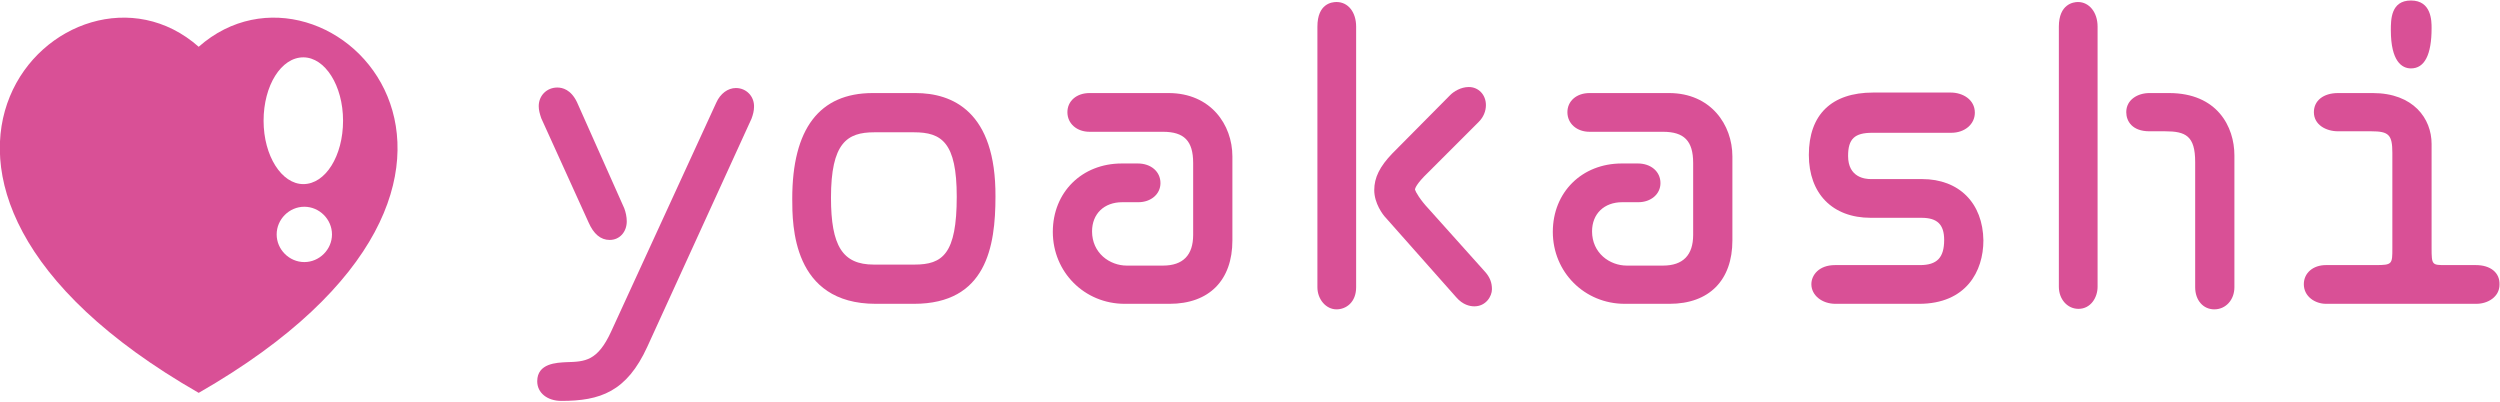 <?xml version="1.0" encoding="UTF-8"?>
<!-- Generator: Adobe Illustrator 26.0.2, SVG Export Plug-In . SVG Version: 6.00 Build 0)  -->
<svg xmlns="http://www.w3.org/2000/svg" xmlns:xlink="http://www.w3.org/1999/xlink" version="1.1" id="レイヤー_1" x="0px" y="0px" viewBox="0 0 497 80" style="enable-background:new 0 0 497 80;" xml:space="preserve">
<style type="text/css">
	.st0{fill:#D95096;}
</style>
<g>
	<g>
		<path class="st0" d="M146.3,17.5c-1.6,0-3.1,1.1-3.9,2.9l-20.9,45.5c-2.7,5.9-5.2,6-8.9,6.1c-1.9,0.1-5.8,0.2-5.8,3.8    c0,2.3,2,3.9,4.8,3.9c7.7,0,13-1.8,17.1-10.8l20.7-45.3c0.3-0.8,0.5-1.6,0.5-2.3C150,19.2,148.4,17.5,146.3,17.5z"></path>
		<path class="st0" d="M117,44.2c1,2.3,2.4,3.5,4.2,3.5c2,0,3.4-1.6,3.4-3.7c0-0.9-0.2-1.8-0.5-2.6l-9.4-21.1    c-1.2-2.5-2.9-2.9-3.9-2.9c-2.1,0-3.7,1.6-3.7,3.7c0,0.8,0.2,1.5,0.5,2.4L117,44.2z"></path>
		<path class="st0" d="M182,18.5h-8.5c-10.6,0-16,7.1-16,21c0,5.2,0,20.9,16.6,20.9h7.6c14.4,0,16.2-11.4,16.2-21.3    C198,22.1,189.3,18.5,182,18.5z M190.2,39.1c0,11.4-2.8,13.5-8.4,13.5h-8.1c-6.2,0-8.5-3.7-8.5-13.3c0-10.9,3.2-13,8.6-13h7.9    C187.2,26.3,190.2,28.3,190.2,39.1z"></path>
		<path class="st0" d="M232.3,18.5h-15.7c-2.6,0-4.4,1.6-4.4,3.8c0,2.3,1.9,3.9,4.4,3.9h14.6c4.2,0,6,1.8,6,6.2v14.3    c0,4-2,6.1-6,6.1H224c-3.4,0-6.9-2.5-6.9-6.8c0-3.5,2.4-5.8,6-5.8h3.2c2.5,0,4.4-1.6,4.4-3.8c0-2.3-1.9-3.9-4.5-3.9H223    c-7.9,0-13.7,5.7-13.7,13.6c0,8,6.3,14.3,14.3,14.3h8.9c7.9,0,12.5-4.7,12.5-12.6V31.1C245,24.8,240.7,18.5,232.3,18.5z"></path>
		<path class="st0" d="M331.8,18.5H316c-2.6,0-4.4,1.6-4.4,3.8c0,2.3,1.9,3.9,4.4,3.9h14.6c4.2,0,6,1.8,6,6.2v14.3c0,4-2,6.1-6,6.1    h-7.2c-3.4,0-6.9-2.5-6.9-6.8c0-3.5,2.4-5.8,6-5.8h3.2c2.5,0,4.4-1.6,4.4-3.8c0-2.3-1.9-3.9-4.5-3.9h-3.2    c-7.9,0-13.7,5.7-13.7,13.6c0,8,6.3,14.3,14.3,14.3h8.9c7.9,0,12.5-4.7,12.5-12.6V31.1C344.4,24.8,340.1,18.5,331.8,18.5z"></path>
		<path class="st0" d="M265.7,0.4c-0.9,0-3.8,0.3-3.8,4.9v51.8c0,2.4,1.7,4.4,3.8,4.4c1.9,0,3.9-1.4,3.9-4.4V5.3    C269.6,2.4,268,0.4,265.7,0.4z"></path>
		<path class="st0" d="M284,41.5c-1.7-1.8-2.6-3.4-2.7-3.8c0-0.2,0.2-1.1,2.6-3.4L294,24.2c0.9-0.9,1.4-2.1,1.4-3.3    c0-2.1-1.5-3.6-3.4-3.6c-1.6,0-3,0.9-3.7,1.6l-11.5,11.6c-2.5,2.6-3.6,4.8-3.6,7.3c0,2.6,1.7,4.9,2.3,5.5l14,15.8    c1.3,1.5,2.7,1.8,3.6,1.8c2.3,0,3.5-2,3.5-3.4c0-1.3-0.4-2.4-1.4-3.5L284,41.5z"></path>
		<path class="st0" d="M382.1,35.6h-10.2c-1.1,0-4.5-0.3-4.5-4.6c0-3.4,1.3-4.6,4.8-4.6h15.7c2.7,0,4.7-1.7,4.7-4c0-2.6-2.4-4-4.8-4    h-15.4c-8.3,0-12.8,4.4-12.8,12.4c0,7.7,4.7,12.5,12.3,12.5H382c3.1,0,4.5,1.3,4.5,4.4c0,3.5-1.4,5-4.8,5h-16.9    c-3.2,0-4.7,2-4.7,3.8c0,2.2,2.1,3.9,4.8,3.9h16.6c9.4,0,12.8-6.5,12.8-12.6C394.2,40.4,389.5,35.6,382.1,35.6z"></path>
		<path class="st0" d="M413.1,0.4c-0.9,0-3.8,0.4-3.8,4.9v51.7c0,2.5,1.7,4.4,3.9,4.4c2.4,0,3.8-2.2,3.8-4.4V5.3    C417,2.4,415.3,0.4,413.1,0.4z"></path>
		<path class="st0" d="M431.2,18.5h-3.9c-2.3,0-4.6,1.3-4.6,3.8c0,1.8,1.2,3.8,4.6,3.8h3.1c4.1,0,6,0.9,6,6.1v24.9    c0,2.6,1.6,4.4,3.8,4.4c2.3,0,4-1.9,4-4.4V30.9C444.2,25.2,440.8,18.5,431.2,18.5z"></path>
		<path class="st0" d="M492.2,52.7h-6c-2.7,0-2.8,0-2.8-3.4V28.6c0-5-3.6-10.1-11.7-10.1h-6.9c-2.9,0-4.8,1.5-4.8,3.8    c0,2.5,2.4,3.8,4.8,3.8h6.6c3.5,0,4.2,0.7,4.2,4.3v18.9c0,3.2,0,3.4-3.3,3.4h-9.9c-2.6,0-4.4,1.6-4.4,3.8c0,2.5,2.3,3.9,4.4,3.9    h29.9c2.3,0,4.6-1.4,4.6-3.8C497,54.2,495.1,52.7,492.2,52.7z"></path>
		<path class="st0" d="M479.3,13.6c2.7,0,4.1-2.7,4.1-8c0-1.4,0-5.5-4.1-5.5c-4,0-4,3.8-4,5.9C475.3,12.2,477.5,13.6,479.3,13.6z"></path>
	</g>
	<path class="st0" d="M39.5,9.3c-25.8-22.8-74.3,26.2,0,68.8C113.8,35.5,65.3-13.5,39.5,9.3z M60.5,52.1c-3,0-5.5-2.5-5.5-5.5   c0-3,2.5-5.5,5.5-5.5c3,0,5.5,2.5,5.5,5.5C66,49.6,63.5,52.1,60.5,52.1z M60.3,36.6c-4.3,0-7.9-5.6-7.9-12.6c0-7,3.5-12.6,7.9-12.6   c4.3,0,7.9,5.6,7.9,12.6C68.2,31,64.7,36.6,60.3,36.6z"></path>
</g>
</svg>
